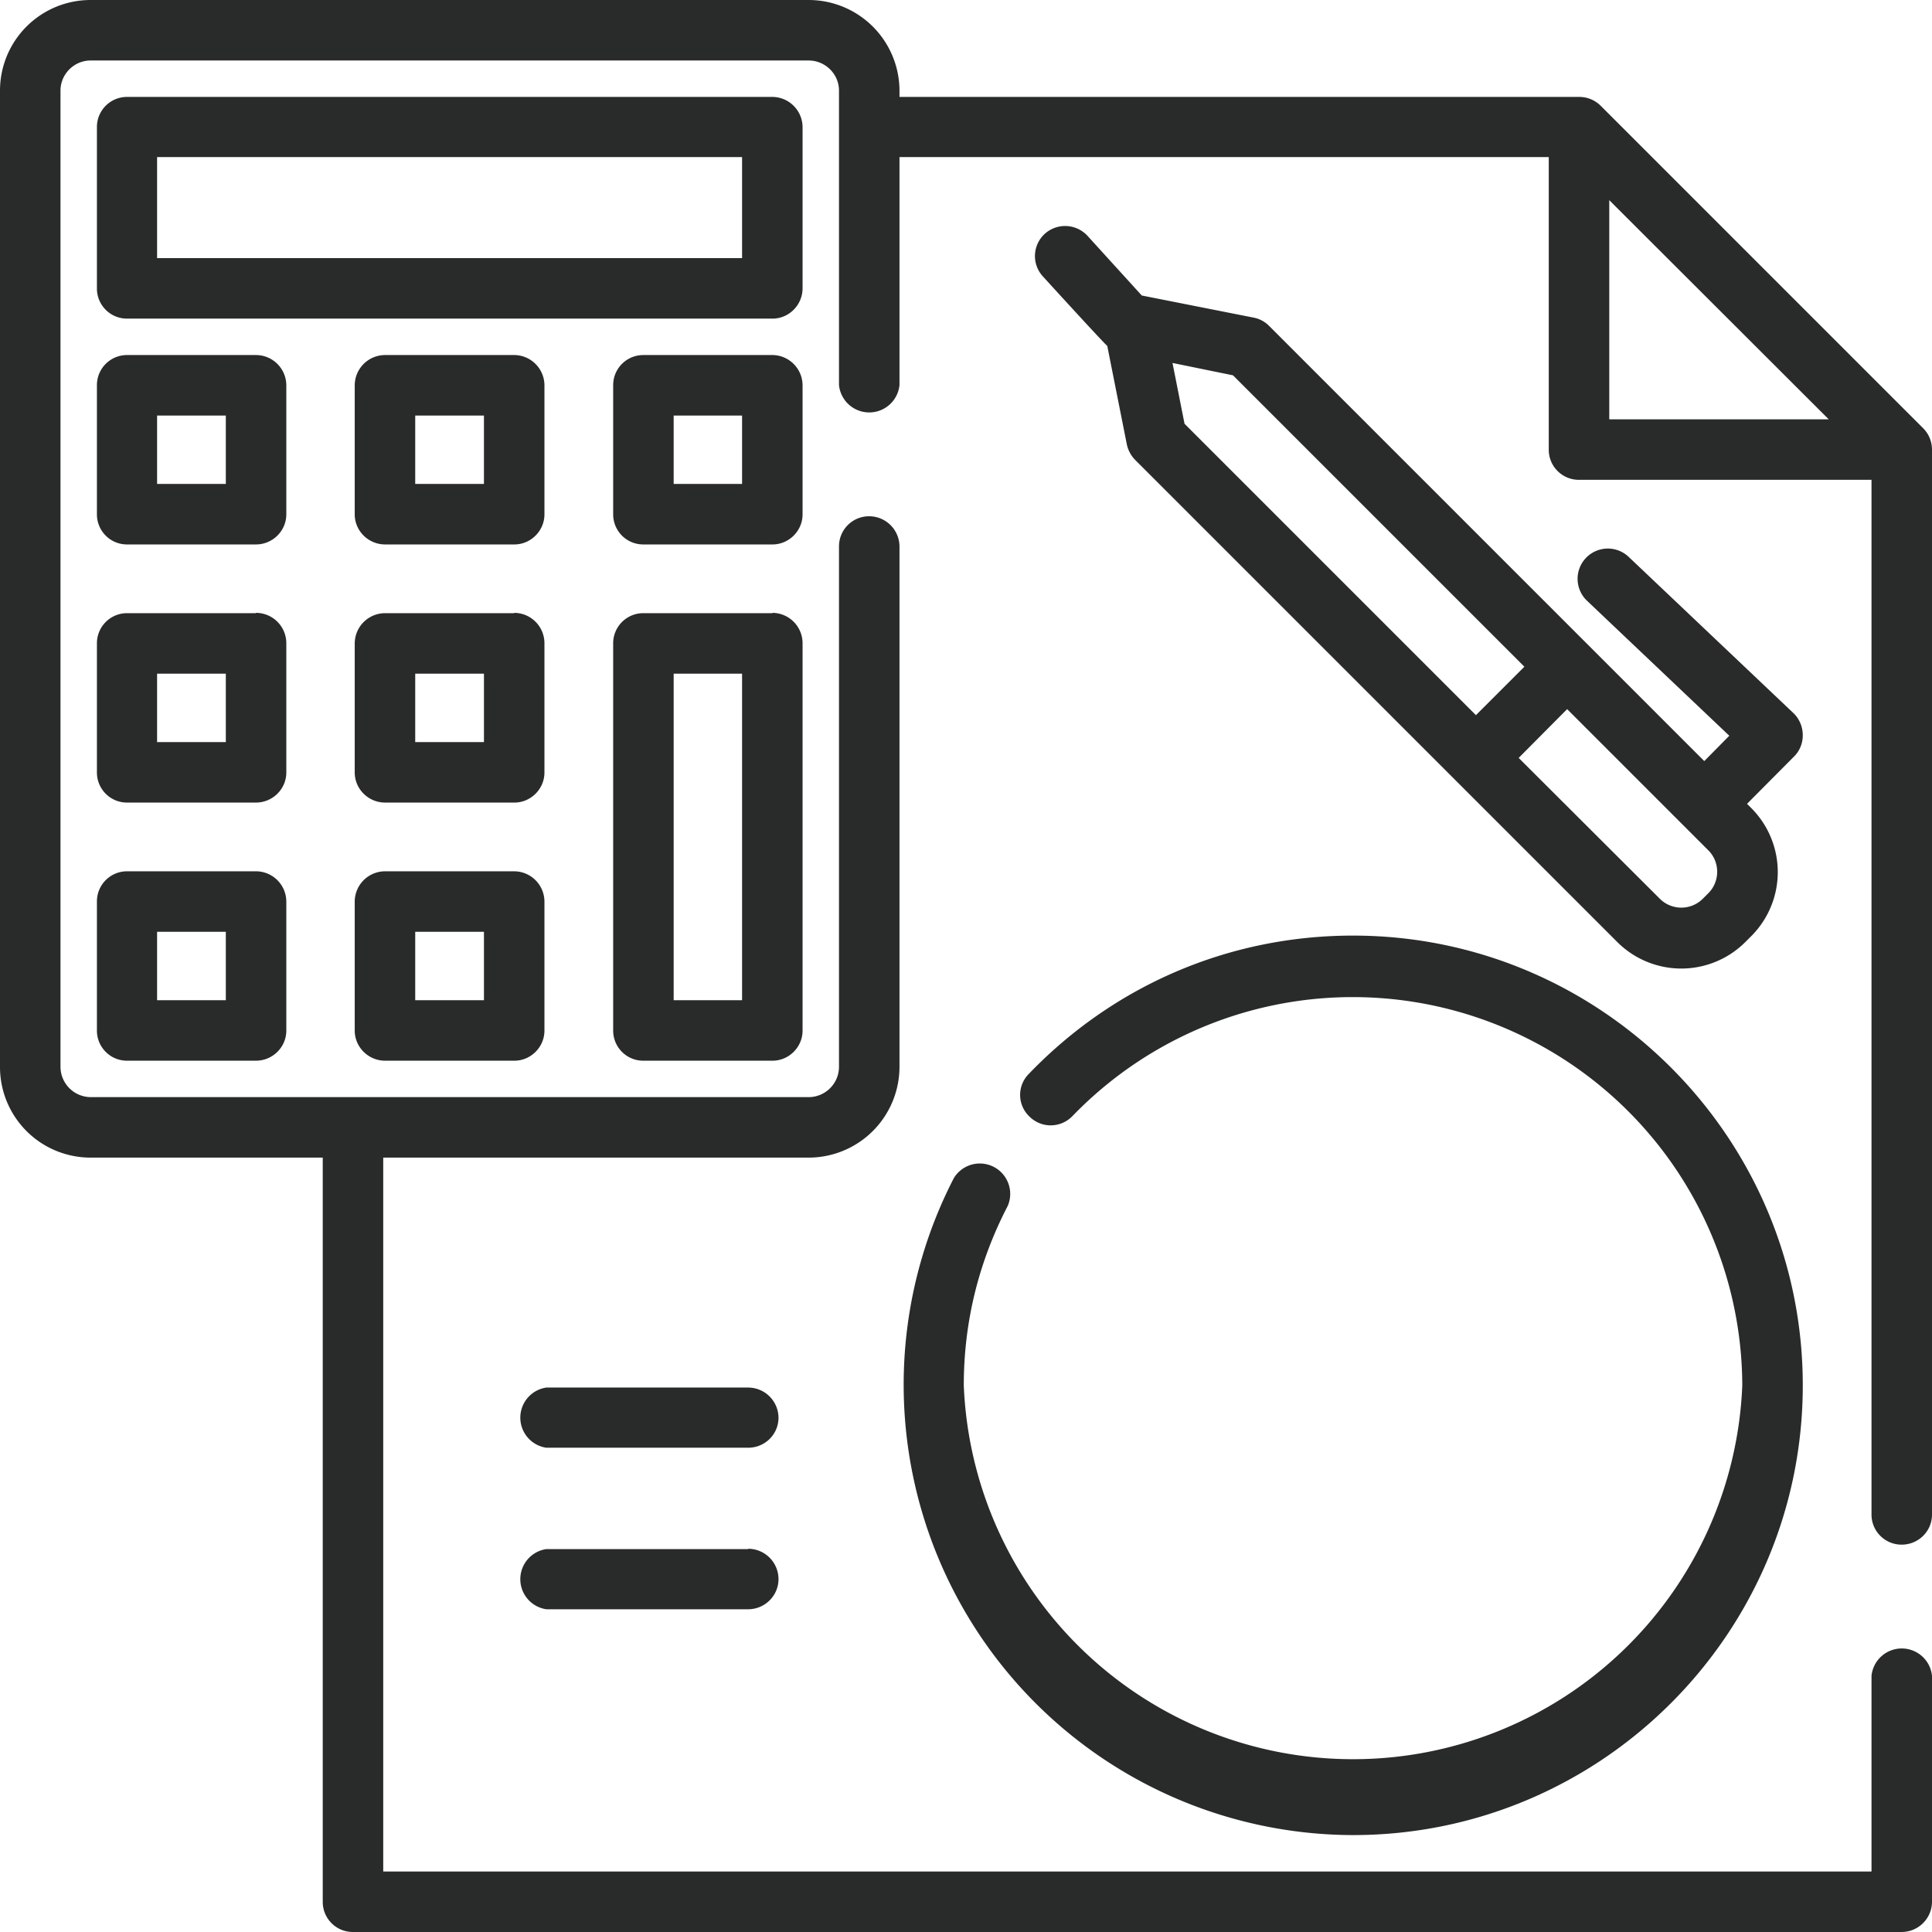 <svg xmlns="http://www.w3.org/2000/svg" width="61" height="61" viewBox="0 0 61 61"><path fill="#292a2a" d="M60.04 48.77c.53 0 .96-.42.96-.95V14.2c0-.26-.1-.5-.28-.68L50.53 3.33a.96.96 0 0 0-.68-.27H28.4v-.2A2.87 2.87 0 0 0 25.53 0H2.86A2.86 2.86 0 0 0 0 2.86v30.82a2.86 2.86 0 0 0 2.86 2.87h7.33v23.5c0 .52.42.95.95.95h48.9c.53 0 .96-.43.96-.96v-7.13a.96.96 0 0 0-1.91 0v6.18H12.1V36.55h13.43a2.87 2.87 0 0 0 2.87-2.87V17.25a.96.96 0 0 0-.96-.95.95.95 0 0 0-.95.95v16.43c0 .53-.43.96-.96.96H2.86a.96.96 0 0 1-.95-.96V2.86c0-.52.43-.95.95-.95h22.67c.53 0 .96.43.96.95v9.3a.96.96 0 0 0 1.91 0v-7.2h20.5v9.24c0 .53.43.95.95.95h9.24v32.67c0 .53.43.95.95.95zm-9.23-35.53V6.32l6.93 6.92zM23.62 43.81h-6.37a.96.96 0 0 0 0 1.9h6.37c.53 0 .96-.42.96-.95a.96.96 0 0 0-.96-.95zm0 5.1h-6.37a.96.96 0 0 0 0 1.9h6.37c.53 0 .96-.43.96-.95a.96.96 0 0 0-.96-.96zm19.1-19.37c-3.9 0-7.54 1.56-10.24 4.37a.94.94 0 0 0 .03 1.35c.38.37.98.36 1.35-.02a12.3 12.3 0 0 1 21.15 8.5 12.3 12.3 0 0 1-24.58 0c0-2 .47-3.9 1.39-5.67a.96.96 0 0 0-1.7-.88 14.22 14.22 0 0 0 12.6 20.75c7.83 0 14.2-6.37 14.2-14.2 0-7.83-6.37-14.2-14.2-14.2zM24.39 3.06H4.01a.95.95 0 0 0-.95.95v5.1c0 .52.42.95.95.95h20.38c.52 0 .95-.43.95-.96V4.01a.96.96 0 0 0-.95-.95zM4.96 8.15V4.96h18.47v3.19zm3.12 3.06H4.01a.95.95 0 0 0-.95.95v4.08c0 .52.42.95.95.95h4.07c.53 0 .96-.43.96-.95v-4.08a.96.96 0 0 0-.96-.95zm-.95 4.07H4.96v-2.16h2.17zm9.11-4.07h-4.08a.96.96 0 0 0-.96.95v4.08c0 .52.43.95.96.95h4.08c.52 0 .95-.43.95-.95v-4.08a.96.96 0 0 0-.95-.95zm-.96 4.07h-2.17v-2.16h2.17zm9.11-4.07h-4.08a.95.95 0 0 0-.95.95v4.08c0 .52.42.95.95.95h4.08c.52 0 .95-.43.95-.95v-4.08a.96.96 0 0 0-.95-.95zm-.96 4.07h-2.16v-2.16h2.16zM8.08 19.36H4.01a.95.95 0 0 0-.95.95v4.08c0 .52.42.95.95.95h4.07c.53 0 .96-.43.96-.95V20.3a.96.96 0 0 0-.96-.95zm-.95 4.07H4.96v-2.16h2.17zm9.11-4.07h-4.08a.96.96 0 0 0-.96.95v4.08c0 .52.43.95.96.95h4.08c.52 0 .95-.43.95-.95V20.3a.96.96 0 0 0-.95-.95zm-.96 4.07h-2.17v-2.16h2.17zm-7.2 4.08H4.01a.95.95 0 0 0-.95.95v4.08c0 .52.42.95.95.95h4.07c.53 0 .96-.43.96-.95v-4.08a.96.96 0 0 0-.96-.95zm-.95 4.07H4.96v-2.16h2.17zm9.11-4.07h-4.08a.96.96 0 0 0-.96.95v4.08c0 .52.43.95.96.95h4.08c.52 0 .95-.43.95-.95v-4.08a.96.96 0 0 0-.95-.95zm-.96 4.07h-2.17v-2.16h2.17zm9.11-12.22h-4.08a.95.95 0 0 0-.95.95v12.23c0 .52.42.95.95.95h4.08c.52 0 .95-.43.95-.95V20.3a.96.96 0 0 0-.95-.95zm-.96 12.22h-2.16V21.27h2.16zm33.2-9.06l-5.21-4.94a.95.95 0 1 0-1.31 1.39l4.49 4.26-.79.8-13.74-13.74a.93.93 0 0 0-.48-.26l-3.54-.7-1.71-1.88a.96.96 0 0 0-1.35-.07.95.95 0 0 0-.06 1.35s1.96 2.15 2.03 2.19l.62 3.12a1 1 0 0 0 .26.48l15.22 15.22a2.86 2.86 0 0 0 4.05 0l.18-.18a2.86 2.86 0 0 0 0-4.05l-.13-.13 1.48-1.49c.38-.37.37-1-.01-1.37zM37.4 13.38l-.38-1.92 1.91.39 9.2 9.2-1.53 1.53zM53.94 28.2l-.18.18a.96.96 0 0 1-1.35 0l-4.46-4.45 1.53-1.54 4.46 4.46c.37.37.37.98 0 1.35z"/></svg>